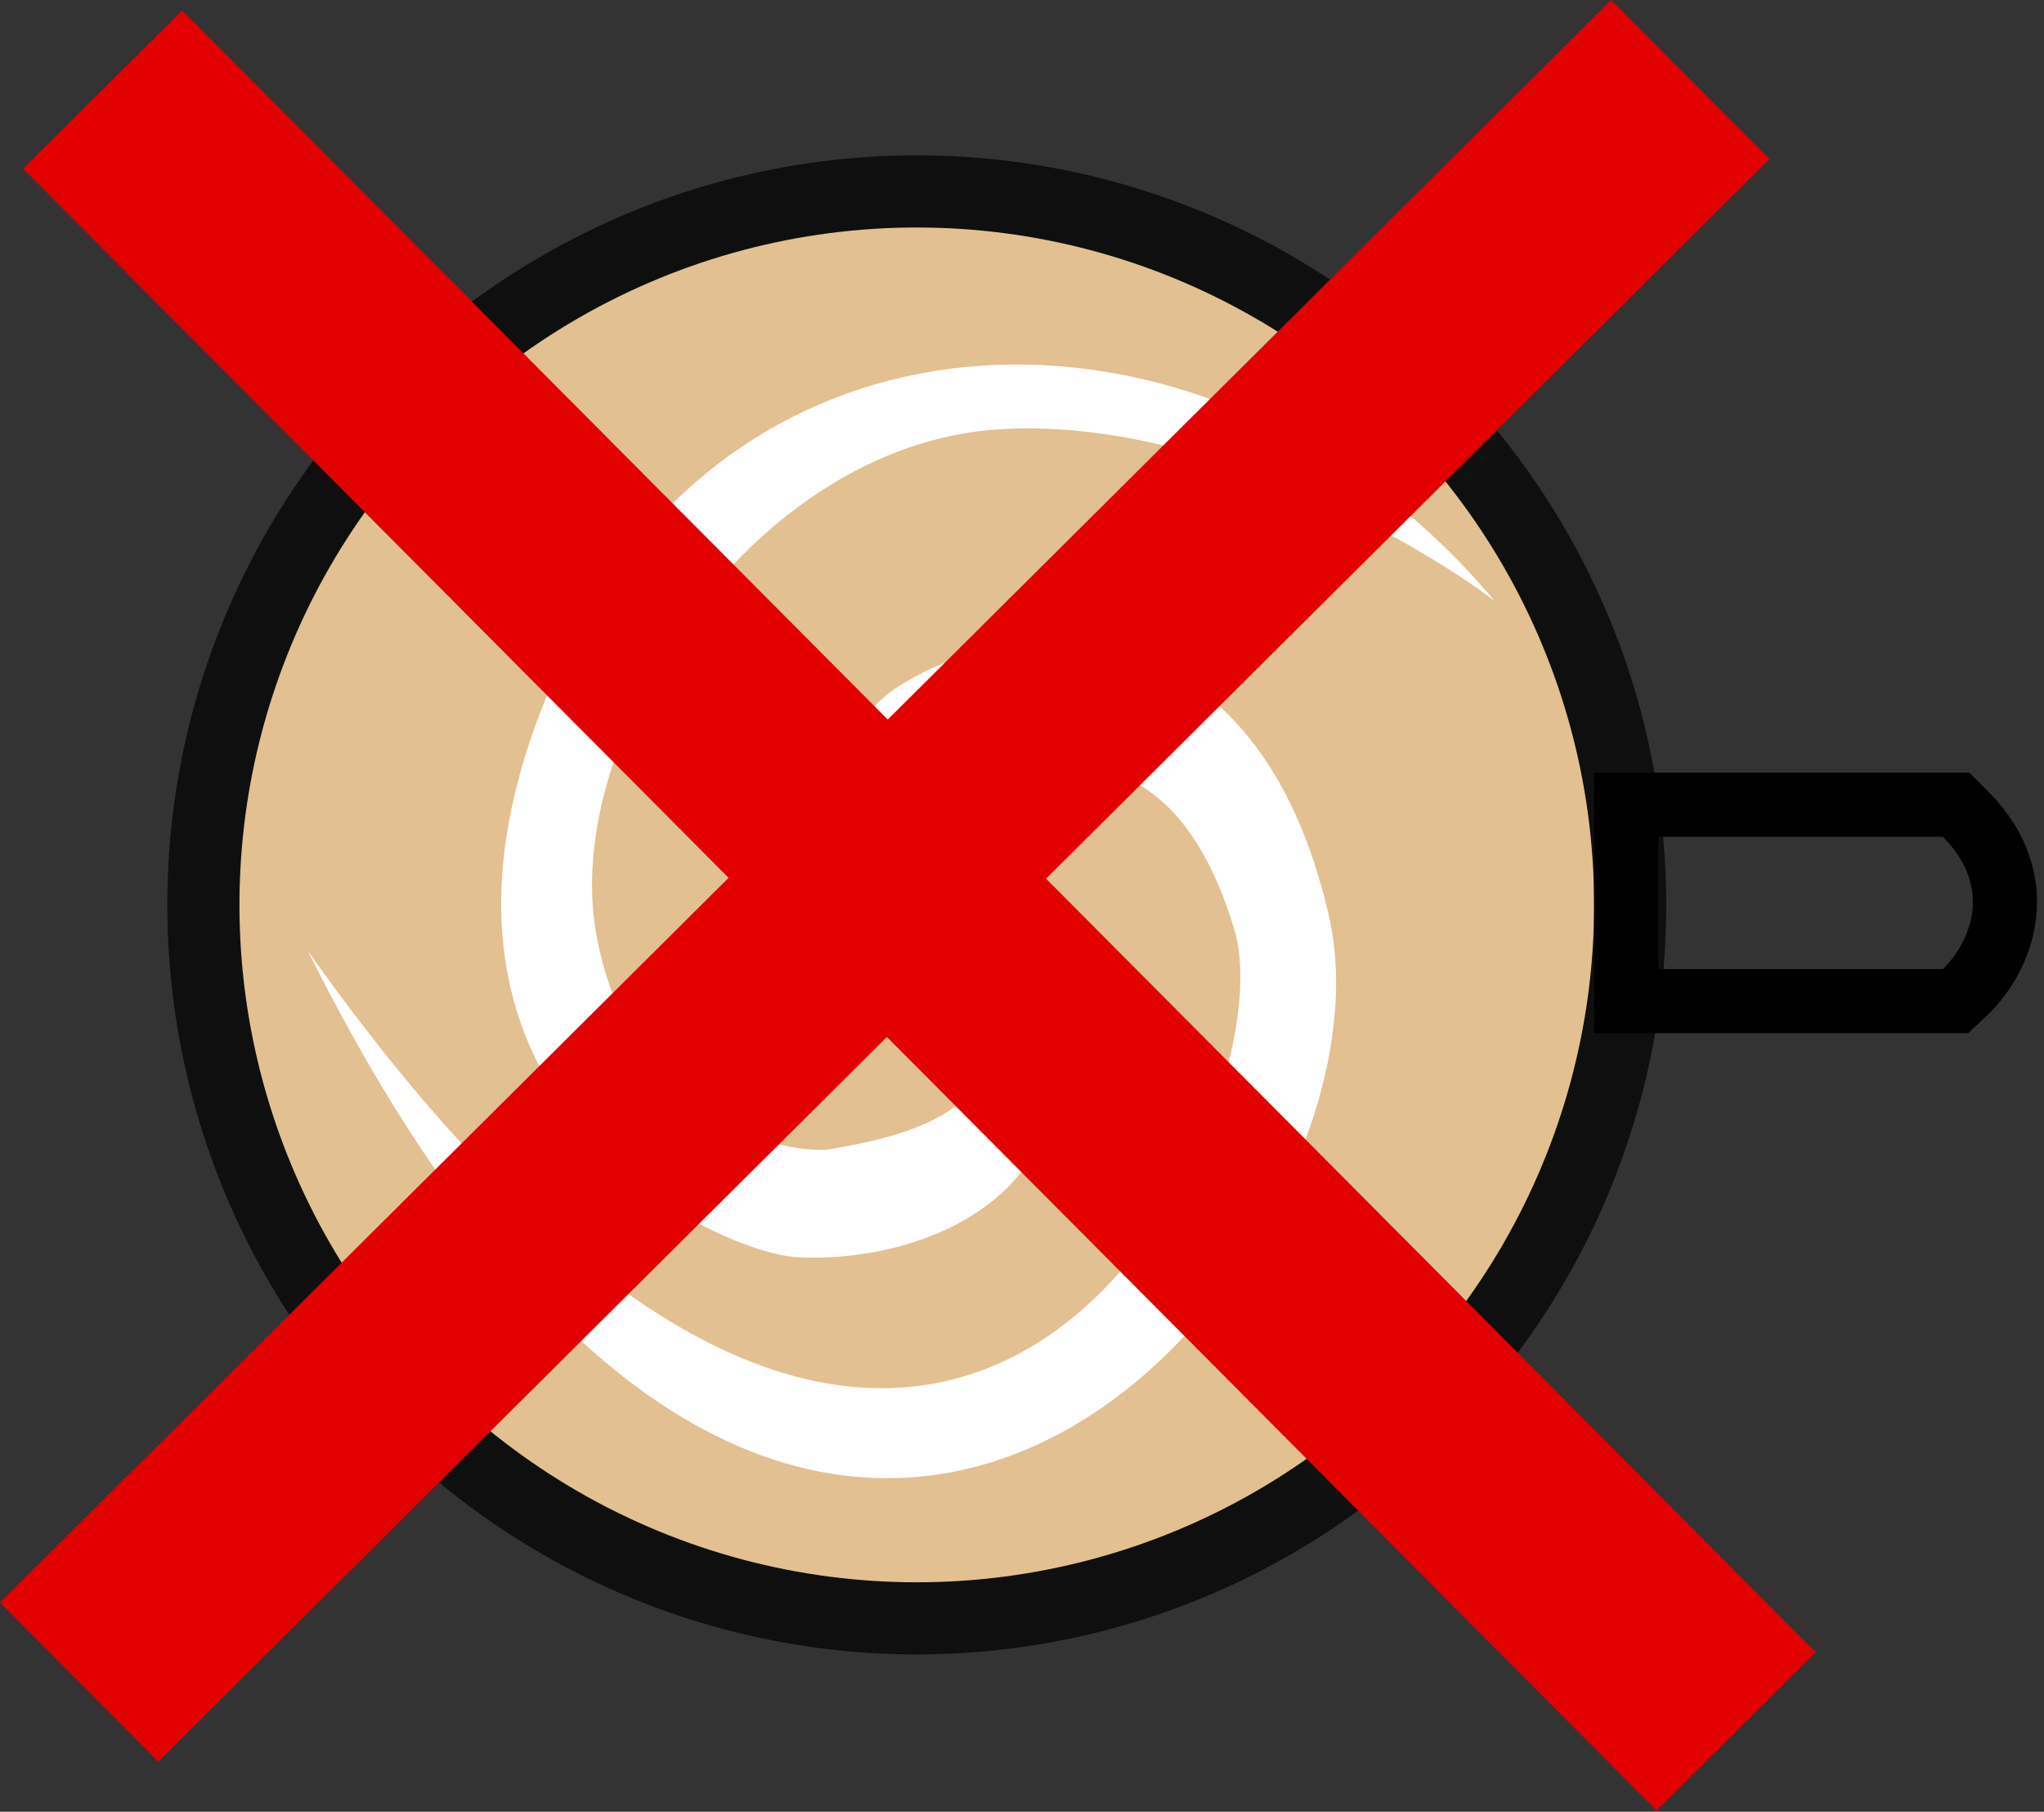 <svg width="255" height="226" viewBox="0 0 255 226" fill="none" xmlns="http://www.w3.org/2000/svg">
<rect x="0" y="0" width="255" height="226" fill="#333333" stroke="none"/>
<circle cx="114.373" cy="112.878" r="89" fill="#E2C091" stroke="#0F0F0F" stroke-width="9"/>
<path d="M68.758 85.512C90.763 33.955 152.265 34.112 186.448 74.949C176.138 67.161 149.337 51.977 124.614 53.554C93.71 55.526 69.981 92.203 74.386 116.51C78.792 140.817 99.11 144.108 103.655 143.336C118.153 140.873 122.572 137.449 128.42 125.281C120.96 128.797 111.981 127.551 108.531 126.263C89.206 120.304 102.342 91.913 111.923 85.733C127.2 75.877 156.933 75.188 165.821 114.408C175.521 157.215 101.676 245.566 38.415 118.638C117.766 230.556 161.066 139.307 153.991 115.936C146.917 92.565 133.086 94.794 125.963 96.918C121.678 98.197 115.627 108.037 116 117.649C116.374 127.26 125.048 124.216 130.369 121.226C138.865 149.718 113.943 157.711 99.394 156.819C89.301 156.201 46.754 137.068 68.758 85.512Z" fill="white"/>
<path d="M244.03 100.378L245.201 101.55C249.492 105.84 250.646 110.59 249.93 114.843C249.257 118.833 247.012 122.005 245.114 123.791L243.959 124.878H202.873V100.378H244.03Z" stroke="black" stroke-width="8"/>
<path d="M9.873 209.829L210.873 9.927" stroke="#E20000" stroke-width="28"/>
<path d="M216.588 215.973L12.802 11.171" stroke="#E20000" stroke-width="28"/>
</svg>
